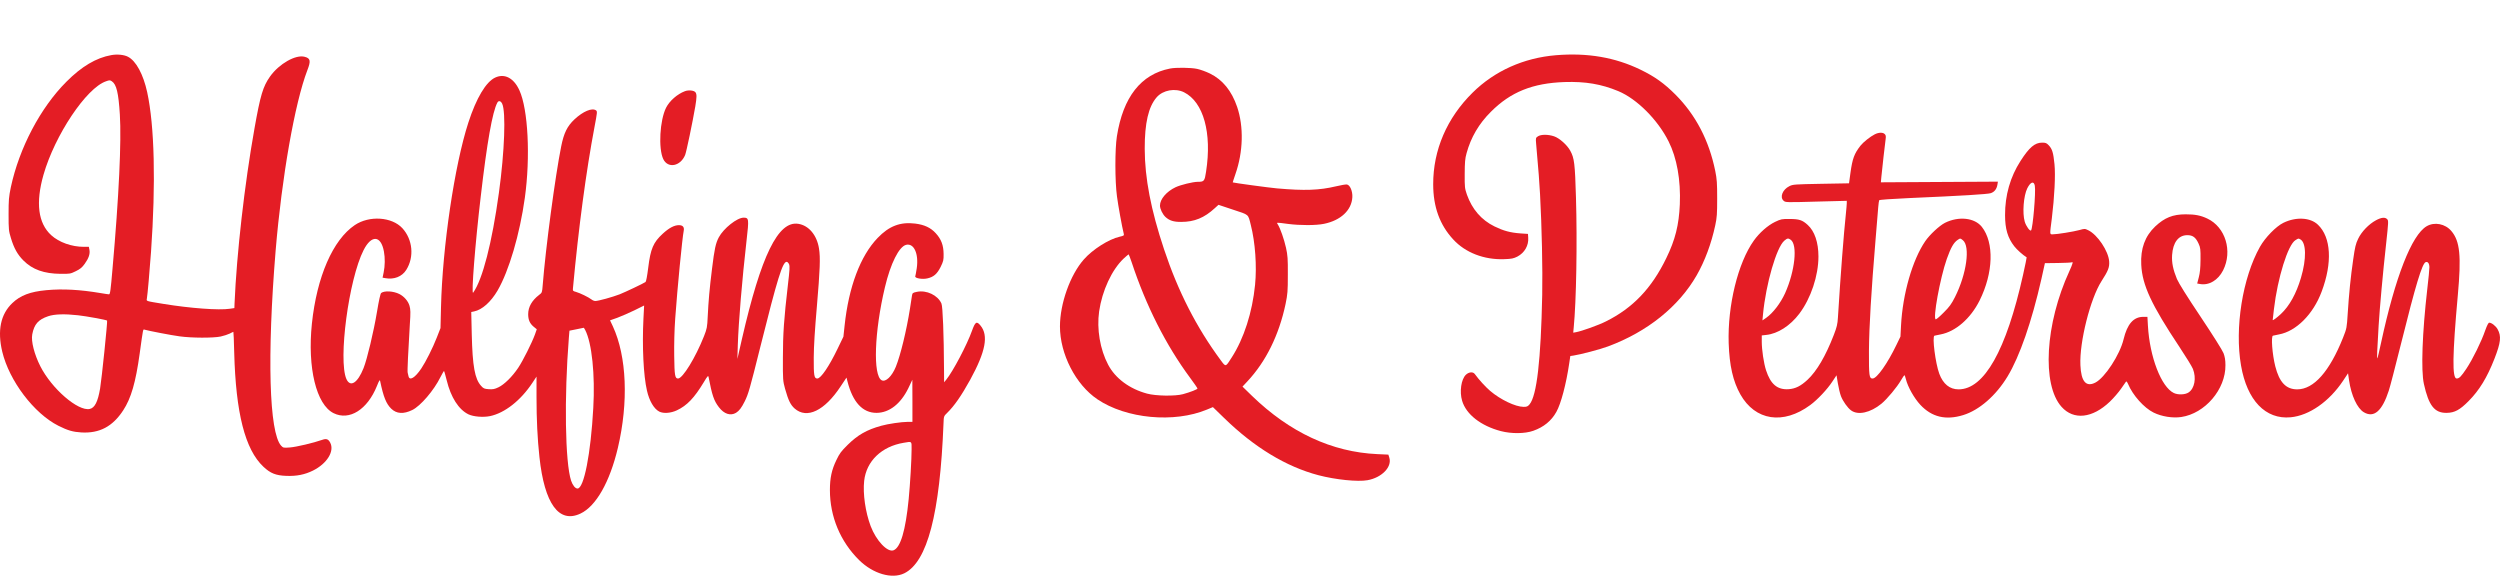 <?xml version="1.0" encoding="UTF-8"?>
<svg xmlns="http://www.w3.org/2000/svg" width="917" height="212" viewBox="0 0 917 212" fill="none">
  <path d="M40.814 20.219C35.28 21.198 29.93 24.377 24.366 29.972C14.796 39.541 7.061 54.308 3.974 68.677C3.24 72.254 3.148 73.263 3.148 78.613C3.148 84.239 3.209 84.728 4.004 87.326C5.135 91.087 6.45 93.41 8.621 95.581C11.922 98.883 16.142 100.381 22.226 100.442C25.619 100.473 25.833 100.442 27.82 99.464C29.441 98.669 30.113 98.118 31.092 96.743C32.559 94.694 33.079 93.135 32.804 91.637L32.59 90.537H30.755C26.292 90.537 21.645 88.886 18.771 86.256C13.971 81.854 13.023 74.394 15.958 64.091C20.116 49.569 31.672 32.265 38.888 29.819C40.141 29.36 40.355 29.36 41.028 29.819C42.709 30.92 43.474 34.038 43.963 42.048C44.574 51.801 43.626 72.009 41.272 98.546C40.6 106.557 40.386 107.963 39.988 107.963C39.713 107.963 38.337 107.749 36.9 107.504C29.288 106.22 22.99 105.884 17.028 106.434C11.066 106.985 7.459 108.36 4.524 111.173C0.213 115.27 -1.01 121.262 0.825 128.997C3.393 139.697 12.442 151.651 21.431 156.176C24.855 157.888 26.72 158.438 29.869 158.622C36.533 158.989 41.303 156.451 45.186 150.52C48.09 146.087 49.772 140.278 51.239 129.67C52.554 120.161 52.431 120.742 53.043 120.926C54.51 121.354 62.857 122.974 65.883 123.372C70.225 123.983 78.204 124.014 80.956 123.433C82.087 123.188 83.554 122.699 84.257 122.363C84.93 121.996 85.542 121.721 85.603 121.721C85.664 121.721 85.817 125.114 85.908 129.272C86.489 151.529 89.883 164.859 96.609 171.187C99.208 173.633 101.164 174.397 104.986 174.55C108.807 174.703 111.804 174.092 114.83 172.594C119.966 170.025 122.749 165.501 121.128 162.382C120.425 161.037 119.722 160.793 118.163 161.343C115.044 162.443 108.716 163.942 106.392 164.125C103.977 164.308 103.885 164.278 103.121 163.483C98.718 158.683 97.924 130.526 101.103 91.912C103.365 64.917 108.135 37.737 112.751 25.722C114.066 22.329 113.882 21.381 111.742 20.831C108.471 19.944 102.418 23.368 99.085 28.015C96.456 31.715 95.508 34.894 93.338 47.154C89.7 67.576 86.795 93.166 86.031 111.326L85.97 113.007L84.288 113.252C80.375 113.863 69.736 113.069 60.013 111.479C53.287 110.378 53.715 110.5 53.868 109.553C54.113 108.269 54.908 99.25 55.397 92.371C57.17 67.21 56.681 46.237 53.991 33.824C52.554 27.251 49.894 22.298 46.898 20.8C45.491 20.066 42.954 19.822 40.814 20.219ZM28.585 115.637C31.672 115.973 39.01 117.318 39.285 117.593C39.499 117.777 37.298 139.086 36.717 142.51C35.892 147.371 34.76 149.603 32.926 150C28.646 150.948 18.954 142.571 14.796 134.347C12.595 130.006 11.342 125.145 11.831 122.638C12.534 118.939 14.032 117.226 17.64 116.004C19.933 115.209 23.662 115.086 28.585 115.637Z" fill="#E41D25"></path>
  <path d="M570.761 20.25C558.868 21.228 548.198 26.028 540.157 33.977C530.71 43.302 525.666 55.042 525.696 67.607C525.696 75.862 528.112 82.526 533.064 87.846C537.497 92.677 544.376 95.336 551.744 95.061C554.496 94.969 555.169 94.817 556.575 94.114C559.204 92.738 560.763 90.047 560.549 87.174L560.458 85.798L557.706 85.614C553.946 85.339 551.5 84.666 548.167 83.046C543.367 80.692 539.974 76.748 538.078 71.428C537.283 69.105 537.222 68.738 537.253 63.785C537.283 59.505 537.375 58.191 537.926 56.234C539.515 50.395 542.45 45.381 546.853 41.009C554.098 33.732 562.17 30.492 573.91 30.094C581.522 29.85 587.331 30.828 593.598 33.427C600.416 36.27 608.059 43.913 612.034 51.862C615.091 57.946 616.528 66.017 616.161 74.975C615.825 82.557 614.48 87.968 611.208 94.664C605.858 105.701 598.979 112.946 589.104 117.868C586.414 119.244 580.238 121.445 578.098 121.843L577.059 122.026L577.242 120.1C578.19 110.439 578.557 88.947 578.067 72.499C577.701 59.872 577.456 58.038 575.989 55.317C574.827 53.177 572.014 50.67 570.027 49.997C567.856 49.263 565.257 49.263 564.126 49.997C563.301 50.547 563.27 50.608 563.454 52.749C564.401 63.51 564.615 66.323 564.891 71.276C565.533 83.23 565.869 98.638 565.686 108.116C565.196 132.146 563.698 145.139 561.038 148.319C560.366 149.114 560.03 149.236 558.837 149.236C555.841 149.205 550.399 146.607 546.608 143.397C544.866 141.899 542.481 139.3 540.952 137.19C540.28 136.273 538.782 136.426 537.681 137.466C535.969 139.116 535.296 143.641 536.305 147.004C537.773 151.988 543.184 156.207 550.521 158.133C554.404 159.142 559.326 159.111 562.414 158.01C566.236 156.665 569.049 154.372 570.883 151.07C572.564 148.105 574.49 140.798 575.591 133.277L575.989 130.587L577.089 130.434C579.718 130.036 586.995 128.141 589.807 127.071C604.238 121.721 615.764 112.457 622.337 100.992C625.363 95.703 627.718 89.344 629.154 82.649C629.766 79.805 629.858 78.521 629.858 72.804C629.858 67.148 629.766 65.742 629.154 62.715C626.892 51.556 622 42.17 614.571 34.711C610.413 30.553 606.989 28.107 601.7 25.539C592.406 21.045 582.317 19.302 570.761 20.25Z" fill="#E41D25"></path>
  <path d="M429.179 25.142C418.509 27.221 411.936 35.598 409.673 50.028C408.939 54.614 408.939 66.415 409.704 72.04C410.132 75.312 411.569 83.291 412.211 85.829C412.364 86.379 412.15 86.501 410.651 86.838C406.738 87.724 400.776 91.485 397.566 95.153C392.552 100.809 388.792 111.357 388.792 119.734C388.792 129.853 394.54 141.074 402.519 146.454C413.097 153.608 430.646 155.259 442.753 150.215L444.893 149.328L449.02 153.333C460.057 164.095 471.766 171.188 483.598 174.306C489.896 175.957 498.028 176.782 501.605 176.14C506.833 175.193 510.624 171.31 509.615 167.916L509.248 166.755L505.213 166.571C488.612 165.837 473.081 158.622 459.231 145.201L455.746 141.807L457.519 139.912C464.337 132.635 469.137 122.913 471.552 111.479C472.286 107.872 472.378 106.893 472.378 100.779C472.408 94.817 472.317 93.686 471.705 90.873C471.002 87.724 469.596 83.719 468.709 82.343C468.159 81.518 468.006 81.549 472.408 82.129C476.872 82.71 482.681 82.71 485.646 82.099C491.791 80.845 495.766 77.115 496.041 72.346C496.163 70.114 495.185 67.821 494.023 67.668C493.626 67.607 491.853 67.913 490.049 68.341C483.842 69.809 478.523 69.992 468.434 69.105C465.591 68.861 452.353 67.057 452.169 66.904C452.139 66.874 452.597 65.498 453.148 63.877C456.021 55.684 456.235 46.482 453.79 39.236C451.772 33.305 448.47 29.269 443.823 26.976C442.386 26.273 440.276 25.509 439.084 25.264C436.761 24.775 431.349 24.714 429.179 25.142ZM434.315 33.855C441.438 37.432 444.587 48.744 442.386 62.96C441.866 66.476 441.683 66.69 439.298 66.69C437.494 66.721 433.092 67.791 431.196 68.677C427.864 70.267 425.479 73.049 425.479 75.403C425.479 76.626 426.427 78.583 427.497 79.592C428.934 80.906 430.493 81.426 433.275 81.396C438.106 81.396 441.744 79.898 445.596 76.351L446.941 75.128L452.261 76.901C458.284 78.889 457.764 78.43 458.803 82.557C460.424 88.886 461.035 97.599 460.363 104.447C459.354 114.598 456.266 124.167 451.802 131.107C449.509 134.714 449.632 134.684 447.706 132.055C438.87 120.101 432.083 106.832 426.977 91.454C422.147 76.963 419.915 65.345 419.884 54.614C419.854 45.136 421.26 39.114 424.287 35.659C426.61 33.03 431.043 32.235 434.315 33.855ZM415.115 96.254C420.374 112.182 427.68 126.613 436.455 138.475C437.983 140.523 439.237 142.358 439.237 142.51C439.237 142.816 436.577 143.856 433.887 144.589C431.074 145.354 423.951 145.262 420.74 144.375C414.29 142.633 409.092 138.781 406.463 133.767C403.497 128.172 402.244 120.651 403.161 114.231C404.262 106.618 407.808 98.975 412.119 94.878C413.067 94.022 413.892 93.288 413.984 93.288C414.045 93.288 414.565 94.634 415.115 96.254Z" fill="#E41D25"></path>
  <path d="M181.662 28.444C178.268 30.003 174.722 35.934 171.787 44.983C166.712 60.606 162.279 90.628 161.759 112.702L161.576 120.345L160.2 123.861C158.763 127.56 156.164 132.727 154.544 135.142C152.22 138.597 150.233 139.789 149.836 137.985C149.744 137.527 149.591 136.946 149.53 136.671C149.377 136.151 149.744 128.661 150.325 119.03C150.631 114.536 150.6 113.527 150.203 112.152C149.714 110.439 148.215 108.727 146.473 107.841C144.272 106.74 140.97 106.557 139.808 107.474C139.533 107.688 138.983 110.103 138.279 114.383C137.056 121.69 134.672 131.718 133.357 135.02C131.186 140.492 128.496 142.205 127.059 139.025C124.002 132.054 127.915 102.46 133.357 91.76C136.231 86.073 139.716 86.287 140.817 92.218C141.275 94.603 141.214 97.599 140.725 99.922L140.328 101.849L141.367 102.032C144.516 102.613 147.451 101.482 149.01 99.005C152.006 94.266 151.395 87.846 147.573 83.688C143.721 79.531 135.467 78.98 130.147 82.557C122.106 87.969 116.206 101.512 114.402 118.725C112.721 134.928 116.022 148.441 122.382 151.56C128.16 154.403 134.763 150.245 138.249 141.593C139.074 139.514 139.319 139.178 139.441 139.789C140.633 145.568 141.673 148.136 143.507 149.909C145.464 151.804 148.001 151.957 151.212 150.398C154.238 148.931 159.16 143.213 161.576 138.291C162.187 137.099 162.768 136.09 162.86 136.09C162.951 136.09 163.38 137.619 163.838 139.453C165.367 145.751 168.241 150.245 171.848 151.988C173.683 152.844 177.198 153.15 179.736 152.63C185.147 151.499 191.017 146.882 195.297 140.401L196.795 138.138V145.751C196.795 153.883 197.132 160.884 197.866 167.641C199.7 184.792 205.02 192.13 212.938 188.369C218.624 185.679 223.669 176.813 226.634 164.278C230.578 147.555 229.906 130.77 224.8 119.703L223.761 117.502L226.451 116.554C227.918 116.004 230.731 114.781 232.688 113.833L236.265 112.06L236.02 116.799C235.501 126.949 236.02 137.771 237.304 143.275C238.16 147.066 239.872 149.97 241.829 150.979C243.358 151.743 246.018 151.56 248.249 150.52C251.979 148.778 254.67 145.965 258.155 140.187C259.5 137.924 259.775 137.649 259.898 138.261C261.212 145.048 261.854 146.974 263.689 149.359C265.584 151.866 267.969 152.63 269.987 151.407C271.148 150.673 271.974 149.603 273.166 147.218C274.511 144.497 275.031 142.694 278.883 127.254C285.151 102.185 287.046 96.04 288.544 96.04C288.819 96.04 289.217 96.437 289.431 96.926C289.736 97.691 289.645 99.005 289.003 104.508C287.566 116.86 287.168 122.424 287.168 131.198C287.138 139.453 287.168 139.667 287.963 142.602C289.186 146.913 289.95 148.472 291.479 149.848C295.973 153.792 302.455 150.673 308.355 141.715L310.495 138.505L310.832 139.82C312.758 147.524 316.426 151.468 321.532 151.437C326.179 151.407 330.337 148.166 333.15 142.449L334.648 139.3L334.678 147.004V154.739H332.936C330.734 154.739 325.69 155.473 323.214 156.176C317.924 157.644 314.653 159.509 310.954 163.147C308.539 165.531 307.958 166.296 306.765 168.803C305.053 172.349 304.411 175.345 304.411 179.748C304.411 189.5 308.233 198.642 315.142 205.459C320.248 210.473 327.157 212.491 331.682 210.29C340.151 206.132 344.767 188.522 346.082 155.29C346.174 152.66 346.204 152.63 347.397 151.468C350.056 148.869 352.624 145.17 355.865 139.3C361.521 128.967 362.652 123.066 359.656 119.428C358.25 117.685 357.73 117.991 356.538 121.293C354.703 126.46 349.567 136.212 347.06 139.3L346.296 140.217L346.265 135.479C346.204 122.638 345.807 112.396 345.318 111.326C344.003 108.299 339.845 106.312 336.329 107.046C334.831 107.352 334.678 107.474 334.525 108.361C334.434 108.911 334.097 111.112 333.761 113.313C332.477 121.354 330.337 130.189 328.594 134.531C327.157 138.047 324.864 140.248 323.397 139.484C320.156 137.741 320.707 121.66 324.589 105.364C326.668 96.59 329.756 90.475 332.355 89.803C335.229 89.1 337.032 93.044 336.268 98.363C336.054 99.77 335.81 101.115 335.718 101.359C335.473 102.032 338.286 102.552 340.12 102.124C342.444 101.604 343.697 100.534 345.012 97.935C346.051 95.795 346.143 95.398 346.113 93.166C346.082 89.956 345.256 87.755 343.239 85.553C341.374 83.505 339.081 82.435 335.687 82.007C330.245 81.334 326.118 82.894 321.93 87.265C315.57 93.869 311.29 105.273 309.792 119.489L309.364 123.494L307.224 127.927C304.106 134.408 301.079 138.842 299.795 138.842C298.633 138.842 298.45 137.802 298.48 131.198C298.511 126.826 298.878 121.079 299.642 112.243C300.773 99.005 300.957 94.481 300.406 91.148C299.642 86.257 296.676 82.71 292.824 82.099C285.426 80.906 279.189 93.655 272.127 124.411L270.476 131.657L270.629 126.46C270.904 118.144 272.188 102.674 273.839 88.183C274.756 80.264 274.695 79.836 272.769 79.836C270.353 79.836 265.431 83.749 263.658 87.051C262.496 89.253 262.068 91.301 261.182 98.486C260.234 106.098 259.867 110.439 259.592 116.065C259.408 120.07 259.317 120.528 258.216 123.341C255.128 131.137 250.42 138.842 248.708 138.842C247.577 138.842 247.393 137.741 247.302 130.587C247.24 126.276 247.363 121.109 247.668 116.829C248.463 105.731 250.267 87.174 250.787 84.667C251.062 83.291 250.451 82.588 249.014 82.588C247.332 82.588 245.406 83.597 243.083 85.737C239.628 88.916 238.619 91.24 237.763 98.241C237.396 101.237 236.999 103.285 236.785 103.438C235.806 104.08 229.417 107.107 227.276 107.963C224.647 108.972 219.48 110.409 218.349 110.409C217.982 110.409 217.34 110.164 216.943 109.828C215.873 109.003 212.724 107.474 211.287 107.076C210.156 106.771 210.064 106.679 210.156 105.762C212.204 83.627 214.986 62.807 218.074 46.512C219.083 41.192 219.114 40.856 218.624 40.489C217.187 39.45 213.886 40.825 210.706 43.791C208.046 46.298 206.823 48.805 205.845 53.697C203.674 64.458 200.128 91.056 199.058 104.661C198.844 107.291 198.844 107.352 197.743 108.177C195.114 110.195 193.738 112.58 193.738 115.239C193.738 117.318 194.319 118.633 195.725 119.825L196.887 120.773L196.215 122.699C195.114 125.726 191.812 132.33 190.069 134.928C187.899 138.169 184.964 141.043 182.854 142.052C181.387 142.755 180.806 142.847 179.277 142.755C177.657 142.633 177.321 142.51 176.465 141.532C174.172 139.025 173.316 134.378 173.04 122.607L172.857 114.445L173.897 114.231C176.862 113.619 180.042 110.776 182.518 106.557C186.676 99.403 190.65 85.951 192.515 72.529C194.594 57.579 193.708 40.092 190.528 33.152C188.48 28.627 185.117 26.854 181.662 28.444ZM184.2 38.043C185.606 41.009 185.086 55.623 183.007 70.664C180.47 89.13 176.984 102.582 173.56 107.352C172.796 108.391 174.294 89.344 176.342 72.04C178.635 52.199 180.623 41.009 182.426 37.646C182.885 36.79 183.68 36.973 184.2 38.043ZM214.65 121.048C217.096 125.756 218.319 137.435 217.615 149.634C216.698 166.418 214.191 179.197 211.837 179.197C211.012 179.197 210.064 178.036 209.483 176.324C207.282 169.689 206.915 145.72 208.658 123.891L208.872 121.293L211.47 120.773C212.907 120.498 214.1 120.253 214.13 120.223C214.161 120.223 214.405 120.59 214.65 121.048ZM334.373 164.798C334.373 168.466 333.853 177.424 333.303 183.08C332.171 194.637 330.306 200.874 327.738 201.852C325.507 202.677 321.379 198.305 319.361 192.986C317.435 187.88 316.457 181.093 316.977 176.385C317.772 169.139 323.366 163.758 331.468 162.413C334.587 161.893 334.373 161.71 334.373 164.798Z" fill="#E41D25"></path>
  <path d="M251.214 33.457C248.432 34.497 245.589 37.004 244.335 39.48C242.012 44.066 241.431 54.491 243.296 58.374C245.008 61.89 249.594 61.003 251.306 56.846C251.764 55.745 254.027 44.892 255.036 39.022C255.586 35.659 255.616 34.558 255.097 33.855C254.577 33.152 252.559 32.938 251.214 33.457Z" fill="#E41D25"></path>
  <path d="M687.671 49.264C685.99 50.12 683.483 52.107 682.413 53.452C680.151 56.356 679.478 58.13 678.744 63.419L678.225 67.24L667.952 67.424C658.138 67.607 657.619 67.638 656.304 68.31C653.858 69.533 652.757 72.285 654.194 73.6C654.959 74.272 654.684 74.272 667.86 73.905L677.399 73.661V74.517C677.399 75.006 677.246 76.626 677.093 78.155C676.268 85.92 675.137 100.626 674.158 116.371C674.005 118.969 673.761 119.948 672.63 122.883C669.664 130.556 666.393 136.151 662.969 139.331C660.523 141.593 658.597 142.572 656.09 142.755C651.932 143.03 649.456 140.951 647.774 135.784C646.949 133.247 646.215 128.325 646.215 125.359V123.036L647.835 122.852C652.085 122.424 656.64 119.489 659.973 115.087C664.222 109.461 667.004 101.146 667.004 94.083C667.004 88.916 665.598 84.789 663.06 82.496C661.104 80.723 659.942 80.326 656.457 80.326C653.552 80.295 653.277 80.356 651.076 81.396C648.416 82.68 645.359 85.37 643.311 88.244C637.471 96.407 633.65 112.06 634.078 125.848C634.353 134.133 635.667 139.851 638.358 144.65C643.8 154.311 654.072 155.901 664.008 148.564C666.637 146.638 670.276 142.786 672.141 139.912L673.639 137.649L674.128 140.615C674.403 142.235 674.892 144.345 675.259 145.292C675.962 147.157 677.705 149.603 678.958 150.52C681.496 152.416 686.051 151.407 690.117 148.075C692.227 146.332 695.834 141.991 697.302 139.453C697.883 138.475 698.433 137.619 698.525 137.619C698.647 137.619 698.892 138.261 699.075 139.056C699.778 141.929 702.102 146.026 704.364 148.472C708.583 152.997 713.689 154.22 720.079 152.263C725.979 150.459 732.124 145.109 736.374 138.077C740.837 130.709 745.24 117.96 748.786 102.338L750.07 96.529L754.84 96.468C757.438 96.437 759.731 96.315 759.915 96.223C760.526 95.826 760.251 96.835 759.059 99.433C750.162 118.755 748.878 141.104 756.185 149.236C760.618 154.189 767.497 153.455 773.917 147.31C775.293 145.996 777.127 143.856 778.014 142.572C778.9 141.287 779.726 140.095 779.848 139.942C779.97 139.789 780.307 140.217 780.582 140.859C782.294 144.987 786.452 149.634 789.968 151.346C792.903 152.783 796.877 153.425 800.057 152.966C808.801 151.682 816.383 142.816 816.291 133.95C816.291 132.055 816.077 130.862 815.588 129.548C815.19 128.508 811.735 123.005 807.18 116.187C802.227 108.789 799.109 103.805 798.498 102.338C797.091 98.944 796.541 96.284 796.724 93.564C797.03 88.916 799.048 86.257 802.319 86.257C804.337 86.257 805.407 87.082 806.446 89.375C807.119 90.843 807.18 91.362 807.15 95.276C807.119 98.424 806.936 100.137 806.508 101.757L805.927 103.989L806.936 104.172C810.237 104.784 813.6 102.796 815.435 99.158C818.981 92.096 816.291 83.291 809.657 80.173C807.211 79.011 805.162 78.613 801.708 78.613C796.999 78.613 793.973 79.836 790.518 83.077C786.788 86.624 785.107 91.179 785.412 97.11C785.779 104.6 789.142 111.815 799.476 127.346C801.83 130.893 804.031 134.47 804.367 135.326C805.682 138.689 804.979 142.48 802.778 143.947C801.524 144.803 798.926 144.895 797.366 144.161C792.75 141.96 788.5 130.923 787.858 119.489L787.675 116.218H786.177C782.569 116.218 780.276 118.847 778.931 124.442C777.586 130.098 772.052 138.566 768.567 140.34C765.173 142.082 763.339 139.942 763.094 133.95C762.697 125.481 766.732 109.522 770.829 103.133C773.275 99.342 773.795 98.058 773.642 95.887C773.397 92.127 769.362 86.073 765.968 84.453C764.715 83.841 764.654 83.841 762.697 84.392C760.587 84.973 754.534 85.951 752.944 85.951C751.813 85.951 751.813 86.287 752.608 80.142C753.586 72.193 753.984 64.244 753.586 60.239C753.158 55.99 752.761 54.675 751.507 53.33C750.682 52.443 750.346 52.321 749.031 52.321C746.371 52.321 744.323 54.064 741.143 59.016C737.352 64.886 735.426 71.643 735.457 78.919C735.457 83.964 736.435 87.266 738.85 90.353C739.767 91.546 741.969 93.533 743.375 94.389C743.436 94.419 742.825 97.324 742.06 100.809C735.885 128.508 727.813 142.816 718.397 142.816C715.156 142.816 712.741 140.859 711.335 137.099C709.928 133.339 708.644 123.372 709.562 123.127C709.776 123.066 710.784 122.883 711.793 122.669C717.296 121.629 722.769 116.89 726.101 110.256C731.176 100.075 731.513 89.008 726.927 83.199C724.267 79.867 718.458 79.225 713.414 81.732C711.335 82.802 707.819 86.073 706.168 88.488C701.46 95.398 697.913 107.78 697.302 119.306L697.088 123.464L695.62 126.49C692.319 133.369 688.436 138.842 686.877 138.842C685.623 138.842 685.501 137.924 685.531 128.753C685.593 119.856 686.357 106.954 687.977 87.632C688.405 82.588 688.833 77.391 688.925 76.106C689.017 74.822 689.2 73.63 689.292 73.447C689.414 73.263 693.664 72.957 700.329 72.652C719.498 71.826 729.067 71.245 730.229 70.848C731.574 70.389 732.369 69.35 732.644 67.791L732.827 66.629L711.365 66.751L689.903 66.874L690.087 64.856C690.392 61.86 691.401 52.657 691.646 51.067C691.799 49.997 691.738 49.569 691.31 49.172C690.637 48.499 689.139 48.53 687.671 49.264ZM746.371 68.127C746.799 70.359 745.637 83.811 744.995 84.514C744.598 84.942 743.161 82.955 742.672 81.304C741.755 78.185 742.244 71.765 743.62 69.044C744.812 66.69 746.035 66.293 746.371 68.127ZM656.824 87.938C659.422 89.772 658.413 99.403 654.775 107.535C653.094 111.235 650.312 114.842 647.835 116.585L646.459 117.532L646.673 115.27C647.744 104.08 651.626 90.69 654.5 88.274C655.57 87.357 655.937 87.296 656.824 87.938ZM719.956 88.091C722.769 90.292 721.363 100.534 717.052 109.033C715.798 111.51 715.034 112.58 712.986 114.597C711.61 116.004 710.295 117.135 710.051 117.135C708.858 117.135 711.61 102.032 714.086 94.97C715.584 90.781 716.593 89.008 718.061 87.999C719.008 87.357 719.039 87.357 719.956 88.091Z" fill="#E41D25"></path>
  <path d="M871.475 80.814C868.877 82.221 866.217 84.972 864.963 87.602C864.077 89.436 863.802 90.598 863.16 95.122C862.212 101.604 861.6 107.871 861.142 114.995C860.805 120.284 860.805 120.375 859.43 123.861C854.477 136.273 848.699 142.816 842.615 142.816C838.518 142.816 836.072 140.248 834.574 134.378C833.473 130.006 832.954 123.341 833.718 123.127C833.901 123.066 834.91 122.882 835.919 122.668C842.248 121.507 848.485 115.27 851.572 106.985C855.577 96.376 855.058 87.051 850.227 82.435C847.445 79.744 842.156 79.469 837.54 81.731C834.849 83.046 830.875 87.112 828.949 90.537C822.559 101.91 819.624 120.314 822.009 134.072C824.21 146.851 830.997 153.944 840.23 153.058C847.017 152.416 854.355 147.31 859.46 139.636L861.264 136.915L861.631 139.483C862.456 145.109 864.627 149.786 867.073 151.223C870.772 153.394 873.768 150.795 876.214 143.274C876.673 141.929 878.66 134.225 880.678 126.154C886.058 104.539 888.443 96.651 889.727 96.162C890.522 95.856 891.103 96.62 891.103 98.057C891.103 98.822 890.767 102.338 890.339 105.915C888.474 122.087 887.985 135.906 889.085 140.829C890.858 148.808 892.998 151.529 897.462 151.437C900.336 151.407 902.262 150.367 905.472 147.127C909.416 143.152 912.259 138.505 914.95 131.626C917.304 125.603 917.548 123.31 916.111 120.742C915.439 119.55 913.91 118.358 913.054 118.358C912.748 118.358 912.259 119.305 911.587 121.17C910.18 125.298 906.97 131.779 904.677 135.234C902.751 138.108 902.048 138.841 901.1 138.841C899.419 138.841 899.541 130.22 901.528 108.269C902.843 93.9 902.323 88.488 899.174 84.758C896.912 82.068 892.968 81.303 890.094 82.985C884.591 86.226 878.599 101.543 873.371 125.756C872.729 128.783 872.117 131.351 871.995 131.443C871.812 131.626 871.934 128.355 872.484 119.428C872.882 112.977 874.013 100.35 875.236 89.344C876.092 81.456 876.122 80.937 875.633 80.417C874.869 79.591 873.493 79.714 871.475 80.814ZM843.746 87.785C845.947 88.977 846.069 94.939 843.99 101.91C842.278 107.688 839.771 112.243 836.622 115.178C835.216 116.493 833.626 117.685 833.626 117.379C833.626 117.318 833.84 115.514 834.085 113.344C835.43 101.94 839.221 89.742 841.973 88.091C843.134 87.388 842.982 87.388 843.746 87.785Z" fill="#E41D25"></path>
</svg>
